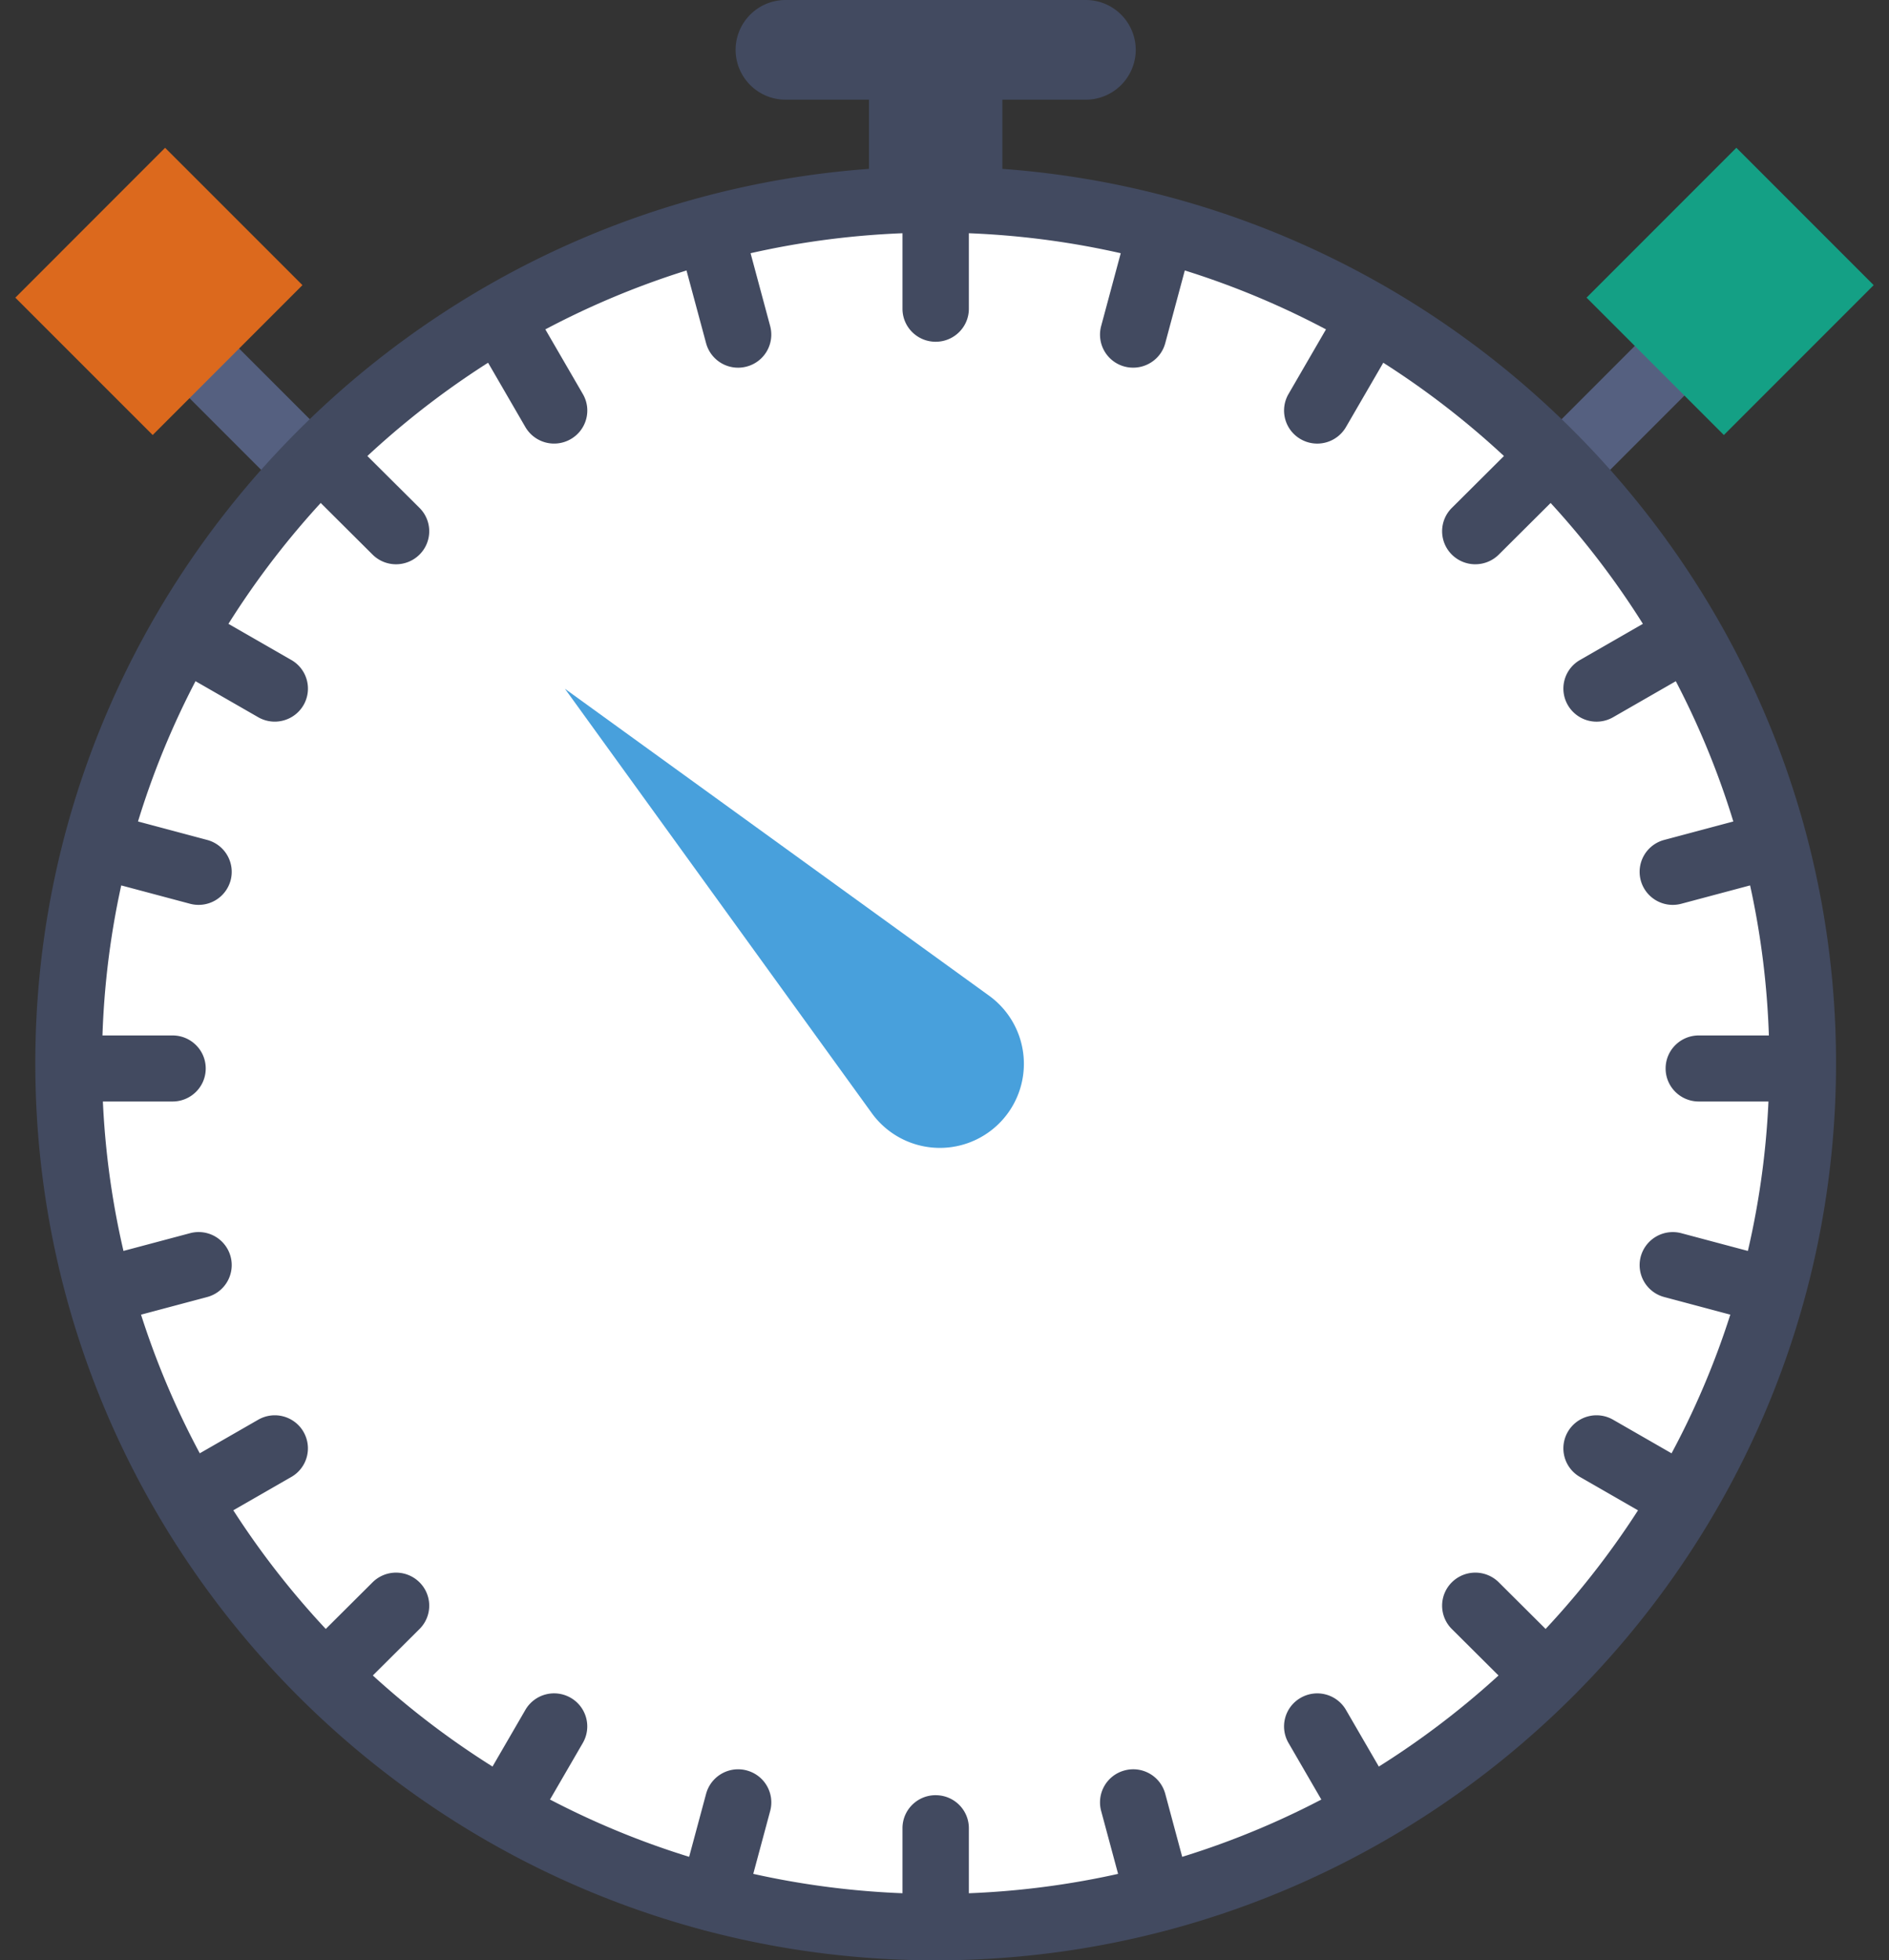 <svg width="107" height="111" xmlns="http://www.w3.org/2000/svg"><rect width="100%" height="100%" fill="#333333" stroke="none"/><g fill-rule="nonzero" fill="none"><path d="M18.012 29a1.982 1.982 0 0 1-1.405-.582l-7.024-7.025a1.985 1.985 0 0 1 0-2.81 1.985 1.985 0 0 1 2.81 0l7.024 7.025A1.985 1.985 0 0 1 18.012 29zM87.988 29a1.985 1.985 0 0 1-1.405-3.392l7.024-7.025a1.985 1.985 0 0 1 2.81 0 1.985 1.985 0 0 1 0 2.81l-7.024 7.025c-.39.387-.897.582-1.405.582z" fill="#556080"/><circle fill="#FFF" cx="53" cy="60" r="49"/><path d="M56.778 9.561V5.644H61.5a2.829 2.829 0 0 0 2.833-2.822A2.829 2.829 0 0 0 61.5 0h-17a2.829 2.829 0 0 0-2.833 2.822A2.828 2.828 0 0 0 44.5 5.644h4.722v3.917C22.861 11.495 2 33.46 2 60.203 2 88.213 24.878 111 53 111s51-22.787 51-50.797c0-26.743-20.86-48.708-47.222-50.642zM53 107.237c-26.038 0-47.222-21.1-47.222-47.034C5.778 34.27 26.962 13.17 53 13.17s47.222 21.1 47.222 47.034c0 25.935-21.184 47.034-47.222 47.034z" fill="#424A60"/><path fill="#DC691D" d="M.868 16.855l8.484-8.487 7.78 7.777-8.484 8.487z"/><path fill="#14A085" d="M89.868 16.854l8.486-8.486 7.778 7.778-8.486 8.486z"/><g fill="#424A60"><path d="M53 10c-1.04 0-1.88.836-1.88 1.87v5.611c0 1.035.84 1.87 1.88 1.87s1.88-.835 1.88-1.87v-5.61C54.88 10.835 54.04 10 53 10zM53 101.648c-1.04 0-1.88.836-1.88 1.87v5.612c0 1.034.84 1.87 1.88 1.87s1.88-.836 1.88-1.87v-5.611c0-1.035-.84-1.87-1.88-1.87zM101.865 58.63h-5.638c-1.04 0-1.88.836-1.88 1.87 0 1.034.84 1.87 1.88 1.87h5.638c1.04 0 1.88-.836 1.88-1.87 0-1.034-.84-1.87-1.88-1.87zM9.773 62.37c1.04 0 1.88-.836 1.88-1.87 0-1.034-.84-1.87-1.88-1.87H4.135c-1.04 0-1.88.836-1.88 1.87 0 1.034.84 1.87 1.88 1.87h5.638zM83.567 31.95c.481 0 .962-.183 1.329-.547l3.986-3.967a1.862 1.862 0 0 0 0-2.645 1.884 1.884 0 0 0-2.657 0l-3.987 3.967a1.862 1.862 0 0 0 0 2.645c.367.364.848.548 1.33.548zM21.104 89.595l-3.986 3.968a1.862 1.862 0 0 0 0 2.644c.366.365.847.548 1.329.548.48 0 .962-.183 1.328-.548l3.987-3.967a1.862 1.862 0 0 0 0-2.645 1.885 1.885 0 0 0-2.658 0zM84.896 89.595a1.884 1.884 0 0 0-2.658 0 1.862 1.862 0 0 0 0 2.645l3.987 3.967c.366.365.847.548 1.328.548.482 0 .963-.183 1.33-.548a1.862 1.862 0 0 0 0-2.644l-3.987-3.968zM19.775 24.79a1.884 1.884 0 0 0-2.657 0 1.862 1.862 0 0 0 0 2.646l3.986 3.967c.367.364.848.548 1.329.548.48 0 .962-.184 1.329-.548a1.862 1.862 0 0 0 0-2.645l-3.987-3.967zM42.167 13.043a1.88 1.88 0 0 0-2.302-1.322 1.87 1.87 0 0 0-1.33 2.29l1.46 5.421a1.877 1.877 0 0 0 2.302 1.323 1.87 1.87 0 0 0 1.328-2.292l-1.458-5.42zM66.004 101.57a1.877 1.877 0 0 0-2.302-1.323 1.87 1.87 0 0 0-1.33 2.291l1.46 5.419a1.875 1.875 0 0 0 2.302 1.322 1.87 1.87 0 0 0 1.328-2.29l-1.458-5.42zM92.938 49.85a1.877 1.877 0 0 0 2.302 1.322l5.447-1.453a1.869 1.869 0 0 0 1.329-2.291 1.882 1.882 0 0 0-2.303-1.322l-5.446 1.453a1.87 1.87 0 0 0-1.329 2.291zM13.062 71.15a1.875 1.875 0 0 0-2.302-1.322l-5.447 1.45a1.87 1.87 0 1 0 .974 3.614l5.446-1.45a1.872 1.872 0 0 0 1.329-2.292zM78.372 16.765a1.883 1.883 0 0 0-2.567.685l-2.819 4.86a1.866 1.866 0 0 0 .688 2.556 1.882 1.882 0 0 0 2.567-.685l2.82-4.86a1.866 1.866 0 0 0-.689-2.556zM32.326 96.134a1.88 1.88 0 0 0-2.567.685l-2.82 4.86a1.866 1.866 0 0 0 .689 2.554c.295.17.618.25.937.25.65 0 1.282-.334 1.63-.935l2.819-4.859a1.867 1.867 0 0 0-.688-2.555zM96.257 83.195l-4.883-2.805a1.88 1.88 0 0 0-2.567.684 1.866 1.866 0 0 0 .688 2.555l4.883 2.806c.297.17.62.25.94.25.65 0 1.281-.335 1.629-.935a1.865 1.865 0 0 0-.69-2.555zM9.741 37.805l4.883 2.805c.295.17.618.251.938.251.65 0 1.281-.335 1.63-.935a1.866 1.866 0 0 0-.689-2.555l-4.883-2.806a1.882 1.882 0 0 0-2.567.685 1.866 1.866 0 0 0 .688 2.555zM30.195 17.45a1.885 1.885 0 0 0-2.567-.685 1.863 1.863 0 0 0-.688 2.555l2.819 4.861a1.884 1.884 0 0 0 2.567.685c.9-.517 1.209-1.661.688-2.555l-2.82-4.861zM76.241 96.82a1.88 1.88 0 0 0-2.567-.684 1.863 1.863 0 0 0-.688 2.555l2.82 4.86a1.88 1.88 0 0 0 2.566.684c.9-.516 1.209-1.661.688-2.555l-2.819-4.86zM88.809 39.926a1.88 1.88 0 0 0 2.567.684l4.883-2.805c.9-.516 1.209-1.661.688-2.555a1.882 1.882 0 0 0-2.567-.685l-4.883 2.806a1.862 1.862 0 0 0-.688 2.555zM17.191 81.074a1.88 1.88 0 0 0-2.567-.684L9.74 83.195a1.866 1.866 0 0 0-.688 2.555 1.883 1.883 0 0 0 2.567.685l4.883-2.806a1.865 1.865 0 0 0 .688-2.555zM66.134 11.72c-1-.265-2.034.326-2.303 1.323l-1.458 5.42a1.87 1.87 0 0 0 1.817 2.355c.829 0 1.59-.552 1.814-1.386l1.458-5.42a1.87 1.87 0 0 0-1.328-2.291zM42.298 100.247a1.879 1.879 0 0 0-2.302 1.323l-1.458 5.418a1.87 1.87 0 0 0 1.817 2.355c.829 0 1.59-.55 1.814-1.386l1.458-5.419a1.87 1.87 0 0 0-1.329-2.29zM100.687 71.279l-5.447-1.451a1.882 1.882 0 0 0-2.302 1.322 1.87 1.87 0 0 0 1.329 2.291l5.446 1.452a1.879 1.879 0 0 0 2.302-1.322 1.87 1.87 0 0 0-1.328-2.292zM5.313 49.72l5.447 1.452a1.878 1.878 0 0 0 2.302-1.322 1.87 1.87 0 0 0-1.329-2.291l-5.446-1.453a1.884 1.884 0 0 0-2.303 1.322 1.868 1.868 0 0 0 1.329 2.291z"/></g><path d="M32 39l24.039 17.389a4.76 4.76 0 1 1-6.65 6.65L32 39z" fill="#48A0DC"/></g></svg>